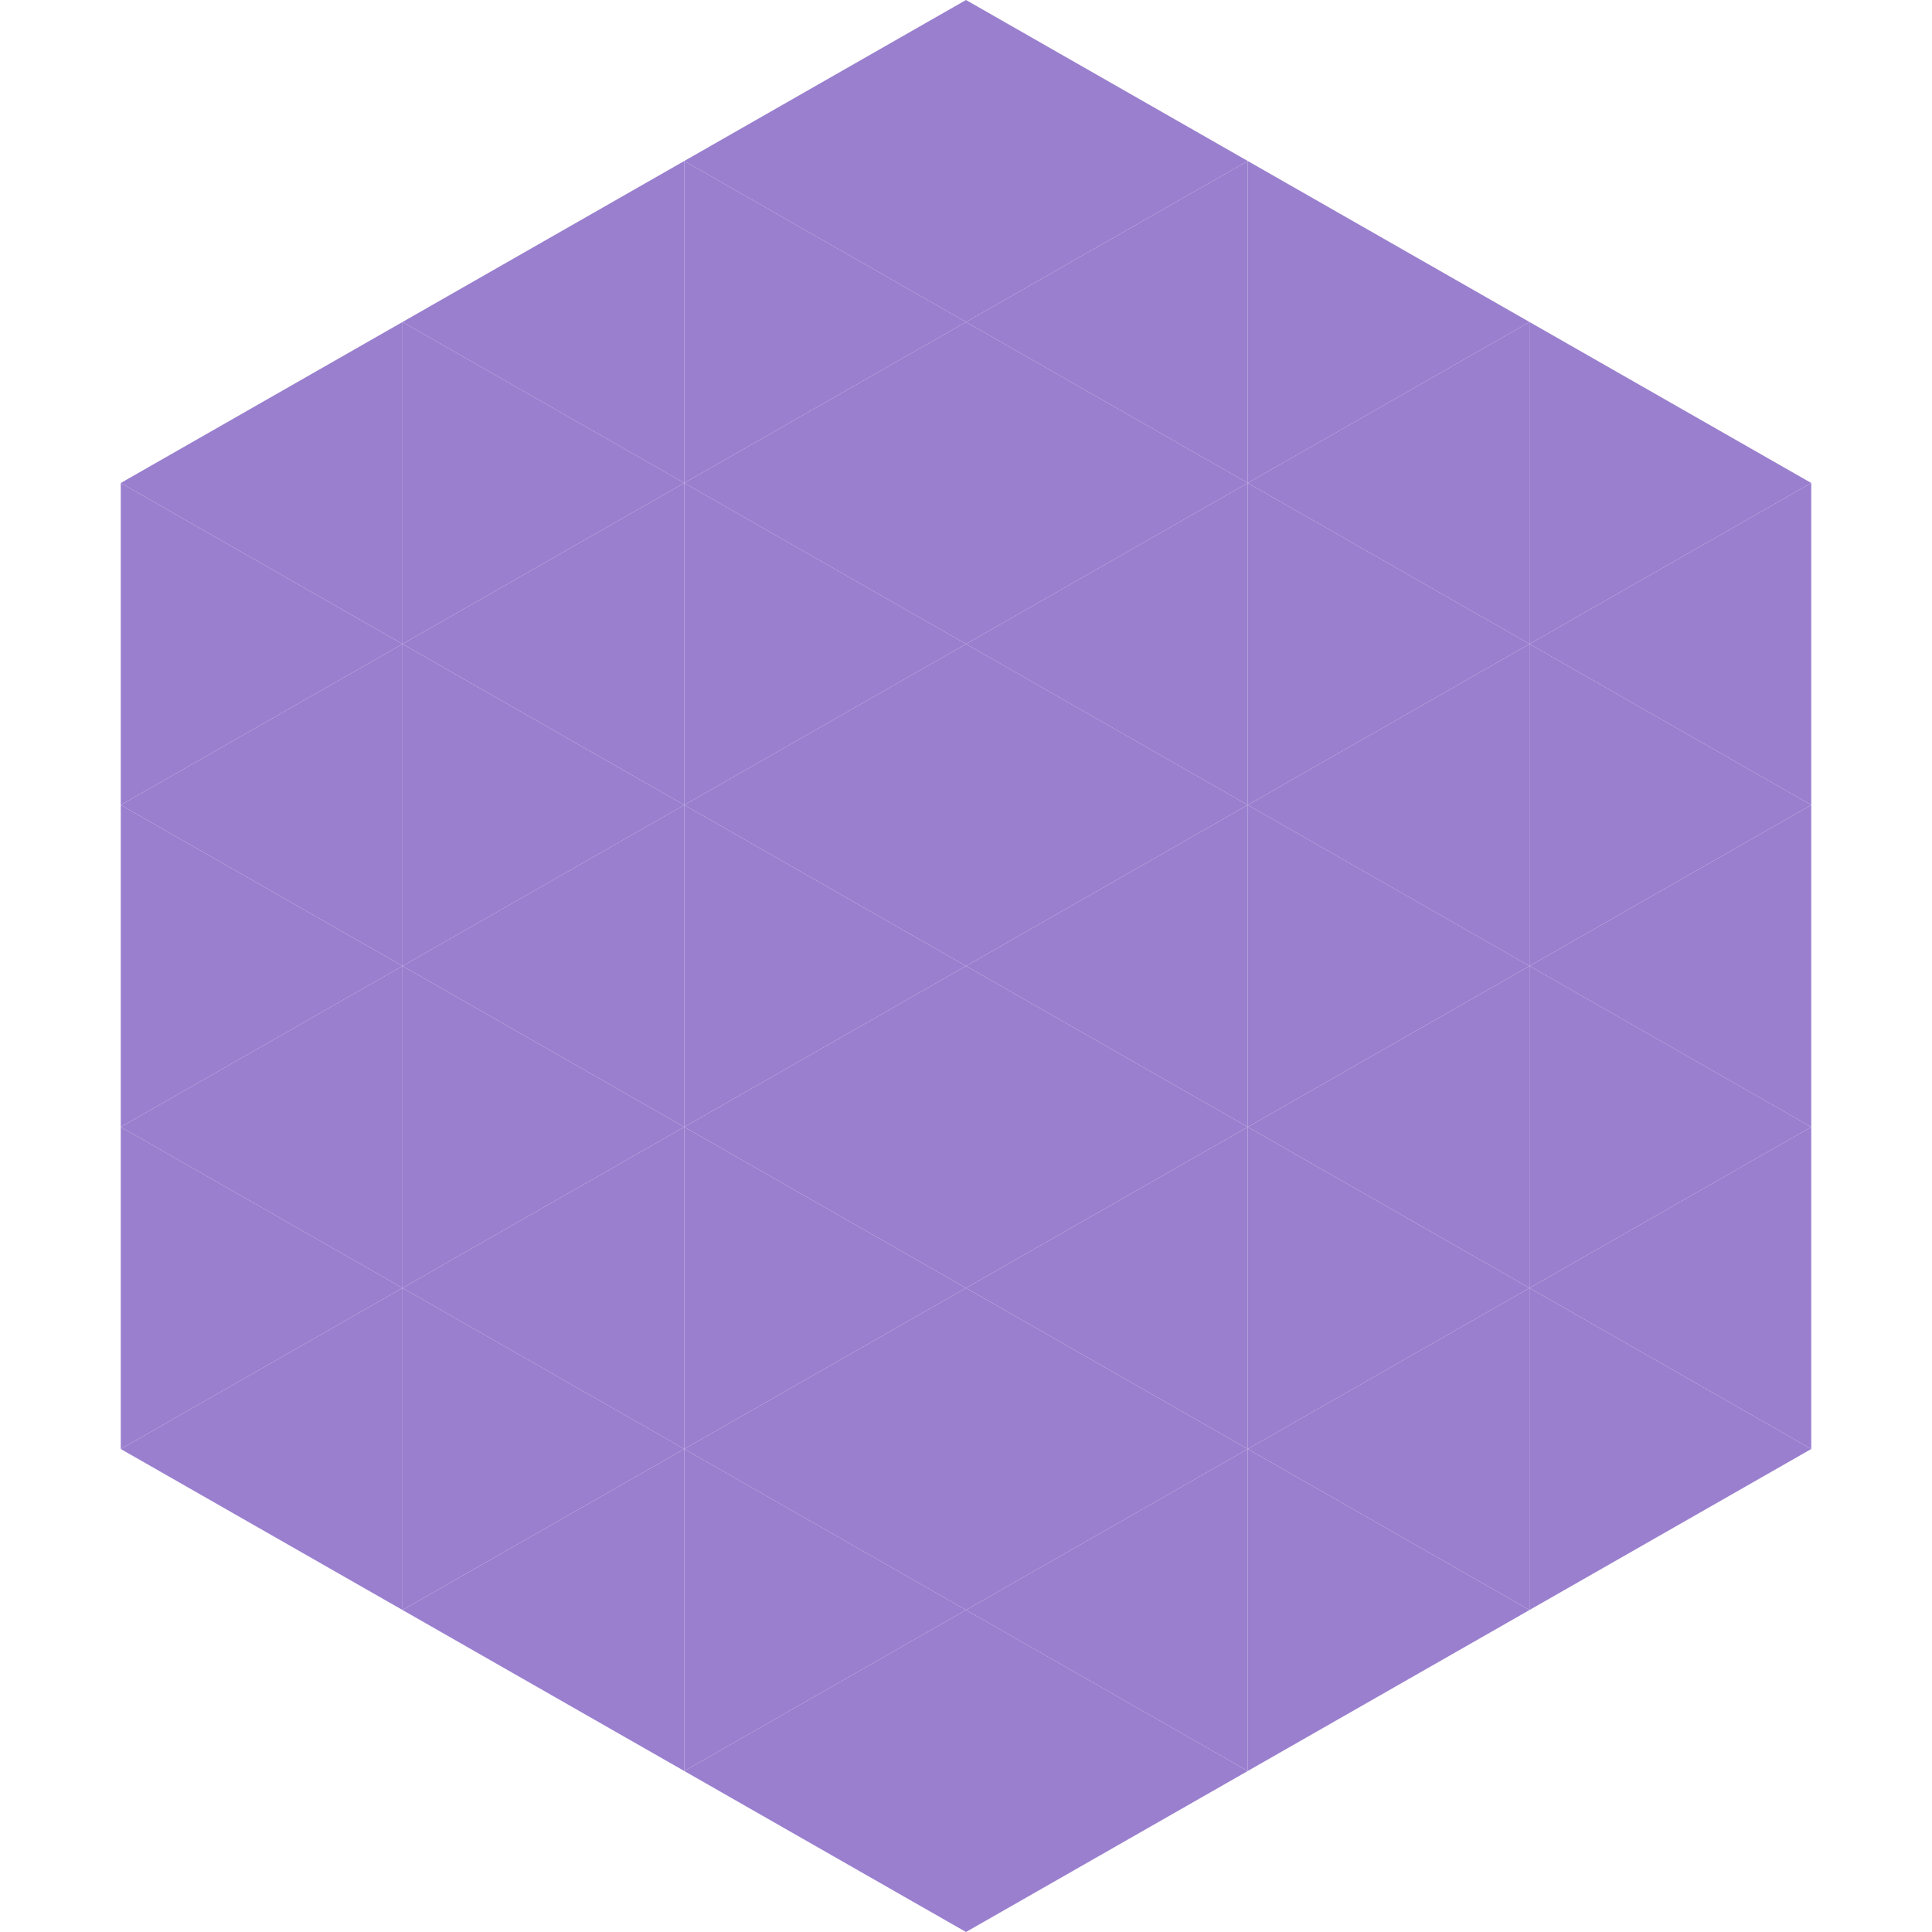 <?xml version="1.0"?>
<!-- Generated by SVGo -->
<svg width="240" height="240"
     xmlns="http://www.w3.org/2000/svg"
     xmlns:xlink="http://www.w3.org/1999/xlink">
<polygon points="50,40 15,60 50,80" style="fill:rgb(154,127,207)" />
<polygon points="190,40 225,60 190,80" style="fill:rgb(154,127,207)" />
<polygon points="15,60 50,80 15,100" style="fill:rgb(154,127,207)" />
<polygon points="225,60 190,80 225,100" style="fill:rgb(154,127,207)" />
<polygon points="50,80 15,100 50,120" style="fill:rgb(154,127,207)" />
<polygon points="190,80 225,100 190,120" style="fill:rgb(154,127,207)" />
<polygon points="15,100 50,120 15,140" style="fill:rgb(154,127,207)" />
<polygon points="225,100 190,120 225,140" style="fill:rgb(154,127,207)" />
<polygon points="50,120 15,140 50,160" style="fill:rgb(154,127,207)" />
<polygon points="190,120 225,140 190,160" style="fill:rgb(154,127,207)" />
<polygon points="15,140 50,160 15,180" style="fill:rgb(154,127,207)" />
<polygon points="225,140 190,160 225,180" style="fill:rgb(154,127,207)" />
<polygon points="50,160 15,180 50,200" style="fill:rgb(154,127,207)" />
<polygon points="190,160 225,180 190,200" style="fill:rgb(154,127,207)" />
<polygon points="15,180 50,200 15,220" style="fill:rgb(255,255,255); fill-opacity:0" />
<polygon points="225,180 190,200 225,220" style="fill:rgb(255,255,255); fill-opacity:0" />
<polygon points="50,0 85,20 50,40" style="fill:rgb(255,255,255); fill-opacity:0" />
<polygon points="190,0 155,20 190,40" style="fill:rgb(255,255,255); fill-opacity:0" />
<polygon points="85,20 50,40 85,60" style="fill:rgb(154,127,207)" />
<polygon points="155,20 190,40 155,60" style="fill:rgb(154,127,207)" />
<polygon points="50,40 85,60 50,80" style="fill:rgb(154,127,207)" />
<polygon points="190,40 155,60 190,80" style="fill:rgb(154,127,207)" />
<polygon points="85,60 50,80 85,100" style="fill:rgb(154,127,207)" />
<polygon points="155,60 190,80 155,100" style="fill:rgb(154,127,207)" />
<polygon points="50,80 85,100 50,120" style="fill:rgb(154,127,207)" />
<polygon points="190,80 155,100 190,120" style="fill:rgb(154,127,207)" />
<polygon points="85,100 50,120 85,140" style="fill:rgb(154,127,207)" />
<polygon points="155,100 190,120 155,140" style="fill:rgb(154,127,207)" />
<polygon points="50,120 85,140 50,160" style="fill:rgb(154,127,207)" />
<polygon points="190,120 155,140 190,160" style="fill:rgb(154,127,207)" />
<polygon points="85,140 50,160 85,180" style="fill:rgb(154,127,207)" />
<polygon points="155,140 190,160 155,180" style="fill:rgb(154,127,207)" />
<polygon points="50,160 85,180 50,200" style="fill:rgb(154,127,207)" />
<polygon points="190,160 155,180 190,200" style="fill:rgb(154,127,207)" />
<polygon points="85,180 50,200 85,220" style="fill:rgb(154,127,207)" />
<polygon points="155,180 190,200 155,220" style="fill:rgb(154,127,207)" />
<polygon points="120,0 85,20 120,40" style="fill:rgb(154,127,207)" />
<polygon points="120,0 155,20 120,40" style="fill:rgb(154,127,207)" />
<polygon points="85,20 120,40 85,60" style="fill:rgb(154,127,207)" />
<polygon points="155,20 120,40 155,60" style="fill:rgb(154,127,207)" />
<polygon points="120,40 85,60 120,80" style="fill:rgb(154,127,207)" />
<polygon points="120,40 155,60 120,80" style="fill:rgb(154,127,207)" />
<polygon points="85,60 120,80 85,100" style="fill:rgb(154,127,207)" />
<polygon points="155,60 120,80 155,100" style="fill:rgb(154,127,207)" />
<polygon points="120,80 85,100 120,120" style="fill:rgb(154,127,207)" />
<polygon points="120,80 155,100 120,120" style="fill:rgb(154,127,207)" />
<polygon points="85,100 120,120 85,140" style="fill:rgb(154,127,207)" />
<polygon points="155,100 120,120 155,140" style="fill:rgb(154,127,207)" />
<polygon points="120,120 85,140 120,160" style="fill:rgb(154,127,207)" />
<polygon points="120,120 155,140 120,160" style="fill:rgb(154,127,207)" />
<polygon points="85,140 120,160 85,180" style="fill:rgb(154,127,207)" />
<polygon points="155,140 120,160 155,180" style="fill:rgb(154,127,207)" />
<polygon points="120,160 85,180 120,200" style="fill:rgb(154,127,207)" />
<polygon points="120,160 155,180 120,200" style="fill:rgb(154,127,207)" />
<polygon points="85,180 120,200 85,220" style="fill:rgb(154,127,207)" />
<polygon points="155,180 120,200 155,220" style="fill:rgb(154,127,207)" />
<polygon points="120,200 85,220 120,240" style="fill:rgb(154,127,207)" />
<polygon points="120,200 155,220 120,240" style="fill:rgb(154,127,207)" />
<polygon points="85,220 120,240 85,260" style="fill:rgb(255,255,255); fill-opacity:0" />
<polygon points="155,220 120,240 155,260" style="fill:rgb(255,255,255); fill-opacity:0" />
</svg>
